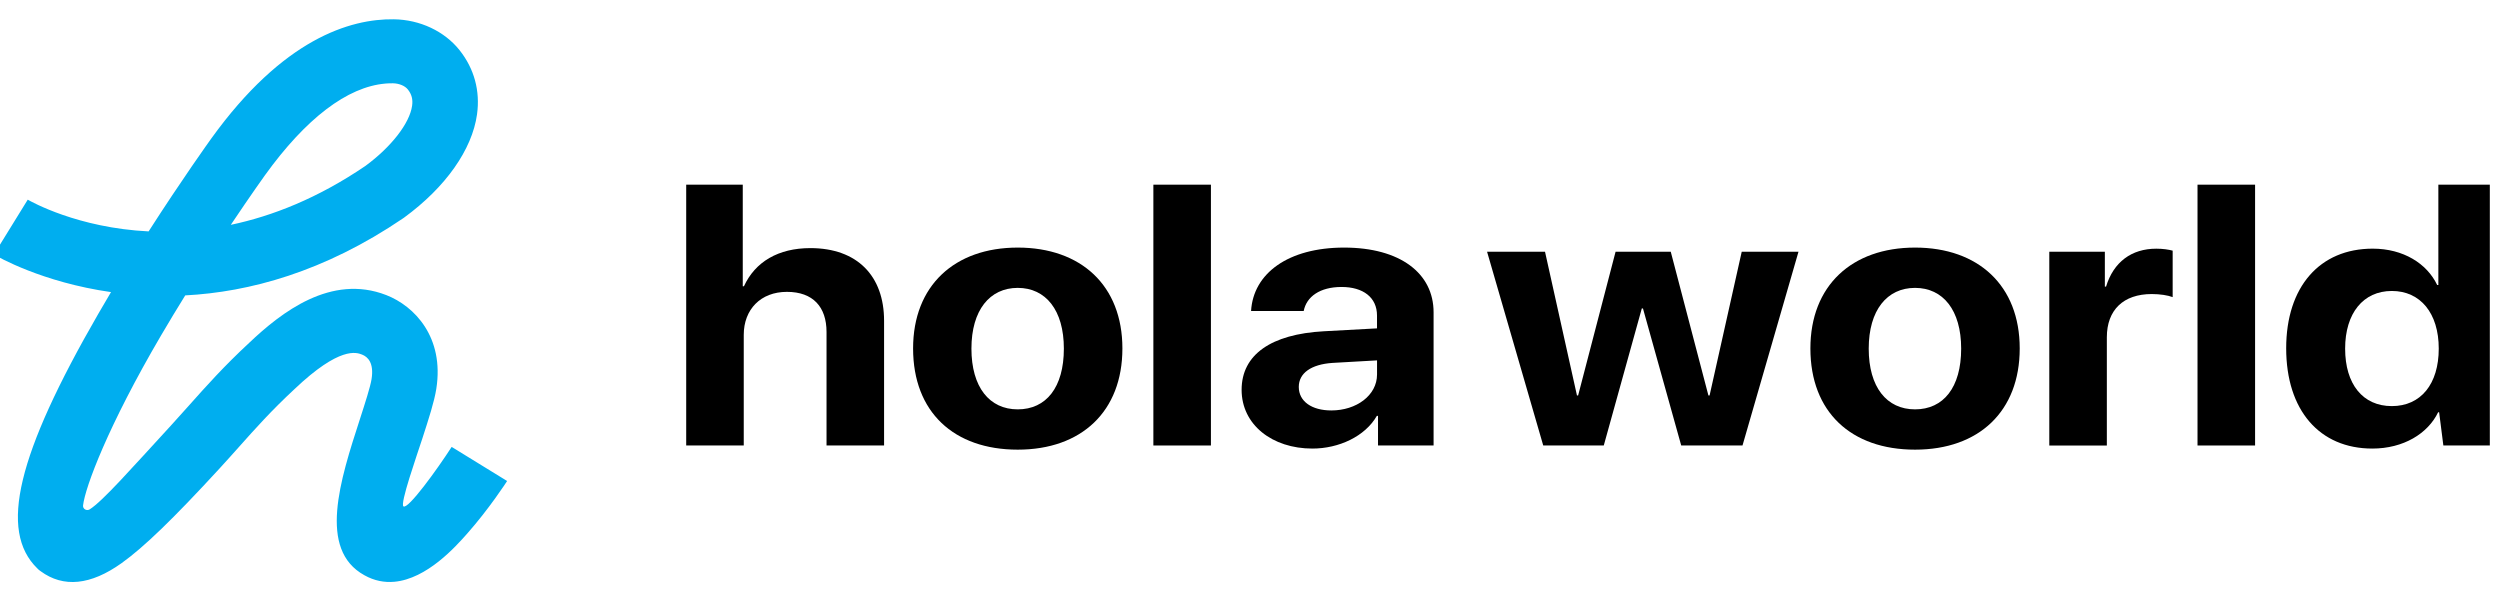 <svg width="152" height="37" viewBox="0 0 152 37" fill="none" xmlns="http://www.w3.org/2000/svg">
<g clip-path="url(#clip0_2378_10663)">
<path d="M41.721 11.228H45.16V17.404H45.232C45.915 15.92 47.317 15.085 49.27 15.085C52.122 15.085 53.752 16.778 53.752 19.504V27.086H50.253V20.184C50.253 18.668 49.438 17.745 47.844 17.745C46.251 17.745 45.22 18.811 45.22 20.36V27.086H41.721V11.228Z" fill="black"/>
<path d="M55.516 21.185C55.516 17.371 58.032 15.053 61.879 15.053C65.726 15.053 68.242 17.36 68.242 21.185C68.242 25.009 65.761 27.339 61.879 27.339C57.996 27.339 55.516 25.053 55.516 21.185ZM64.683 21.196C64.683 18.856 63.581 17.503 61.879 17.503C60.177 17.503 59.063 18.856 59.063 21.196C59.063 23.537 60.154 24.889 61.879 24.889C63.604 24.889 64.683 23.559 64.683 21.196Z" fill="black"/>
<path d="M70.125 11.228H73.624V27.086H70.125V11.228Z" fill="black"/>
<path d="M75.49 23.701C75.49 21.558 77.288 20.317 80.487 20.141L83.722 19.965V19.184C83.722 18.086 82.884 17.448 81.566 17.448C80.247 17.448 79.432 18.041 79.265 18.91H76.065C76.197 16.624 78.319 15.053 81.722 15.053C85.125 15.053 87.162 16.613 87.162 18.987V27.086H83.783V25.285H83.712C82.993 26.537 81.399 27.273 79.793 27.273C77.348 27.273 75.49 25.822 75.49 23.701ZM83.724 22.768V21.911L81.015 22.065C79.709 22.153 78.966 22.691 78.966 23.526C78.966 24.405 79.757 24.955 80.944 24.955C82.465 24.955 83.724 24.043 83.724 22.768Z" fill="black"/>
<path d="M105.945 27.086H102.218L99.893 18.756H99.821L97.509 27.086H93.829L90.414 15.306H93.937L95.879 24.043H95.95L98.227 15.306H101.582L103.871 24.043H103.943L105.897 15.306H109.348L105.944 27.086H105.945Z" fill="black"/>
<path d="M110.072 21.185C110.072 17.371 112.589 15.053 116.436 15.053C120.282 15.053 122.799 17.36 122.799 21.185C122.799 25.009 120.318 27.339 116.436 27.339C112.553 27.339 110.072 25.053 110.072 21.185ZM119.239 21.196C119.239 18.856 118.136 17.503 116.435 17.503C114.733 17.503 113.618 18.856 113.618 21.196C113.618 23.537 114.708 24.889 116.435 24.889C118.161 24.889 119.239 23.559 119.239 21.196Z" fill="black"/>
<path d="M124.596 15.306H127.975V17.427H128.048C128.503 15.933 129.594 15.12 131.104 15.12C131.511 15.12 131.859 15.175 132.098 15.24V18.065C131.81 17.954 131.331 17.878 130.828 17.878C129.103 17.878 128.096 18.845 128.096 20.505V27.088H124.597V15.307L124.596 15.306Z" fill="black"/>
<path d="M133.609 11.228H137.109V27.086H133.609V11.228Z" fill="black"/>
<path d="M139 21.174C139 17.438 141.037 15.118 144.26 15.118C146.119 15.118 147.556 16.02 148.18 17.327H148.252V11.228H151.751V27.086H148.556L148.299 25.064H148.239C147.616 26.361 146.129 27.273 144.237 27.273C141.025 27.273 139 24.943 139 21.174ZM142.584 21.196C142.584 23.361 143.663 24.691 145.424 24.691C147.185 24.691 148.276 23.35 148.276 21.196C148.276 19.042 147.161 17.691 145.424 17.691C143.686 17.691 142.584 19.043 142.584 21.196Z" fill="black"/>
<path d="M1.686 12.139C1.897 12.261 4.726 13.856 9.036 14.069C11.082 10.881 12.745 8.562 12.847 8.421C17.209 2.364 21.288 1.134 23.946 1.173C25.535 1.195 27.029 1.899 27.946 3.057C28.836 4.181 29.201 5.529 29.003 6.955C28.704 9.101 27.091 11.387 24.574 13.227L24.519 13.266C19.699 16.545 15.129 17.759 11.262 17.96C10.775 18.746 10.28 19.561 9.795 20.39C6.579 25.872 5.175 29.62 5.05 30.732C5.026 30.943 5.268 31.083 5.451 30.97C6.237 30.483 8.013 28.459 10.379 25.887C10.773 25.458 11.145 25.041 11.514 24.626C12.55 23.464 13.623 22.261 15.139 20.855C17.104 18.988 20.127 16.634 23.485 17.941C25.199 18.608 27.023 20.501 26.527 23.642C26.405 24.421 26.069 25.455 25.681 26.654C25.345 27.688 24.302 30.649 24.531 30.789C24.814 30.98 26.574 28.548 27.461 27.172L30.833 29.245C30.789 29.313 29.738 30.938 28.405 32.443C27.722 33.214 25.963 35.2 23.963 35.373C23.374 35.423 22.765 35.317 22.156 34.975C19.313 33.413 20.678 29.198 21.884 25.479C22.193 24.522 22.514 23.532 22.591 23.049C22.747 22.063 22.363 21.695 22.012 21.558C21.679 21.429 20.665 21.035 17.901 23.662C16.504 24.959 15.54 26.039 14.52 27.184C14.136 27.614 13.752 28.045 13.343 28.489C10.524 31.554 8.744 33.274 7.392 34.239C5.51 35.583 3.854 35.747 2.472 34.73L2.361 34.648L2.263 34.553C-0.076 32.269 1.036 27.64 5.979 19.075C6.235 18.633 6.492 18.193 6.75 17.76C2.553 17.161 -0.144 15.607 -0.371 15.474L1.686 12.141V12.139ZM23.431 5.081C21.121 5.279 18.6 7.196 16.106 10.659C16.09 10.681 15.247 11.857 14.033 13.67C16.551 13.14 19.321 12.055 22.215 10.09C23.794 8.929 24.908 7.495 25.056 6.43C25.111 6.041 25.031 5.734 24.796 5.438C24.62 5.217 24.264 5.07 23.89 5.064C23.739 5.062 23.585 5.068 23.432 5.08L23.431 5.081Z" fill="#00AEEF"/>
</g>
<defs>
<clipPath id="clip0_2378_10663">
<rect width="151.381" height="36.331" fill="white" transform="translate(0 0.113)"/>
</clipPath>
</defs>
</svg>
